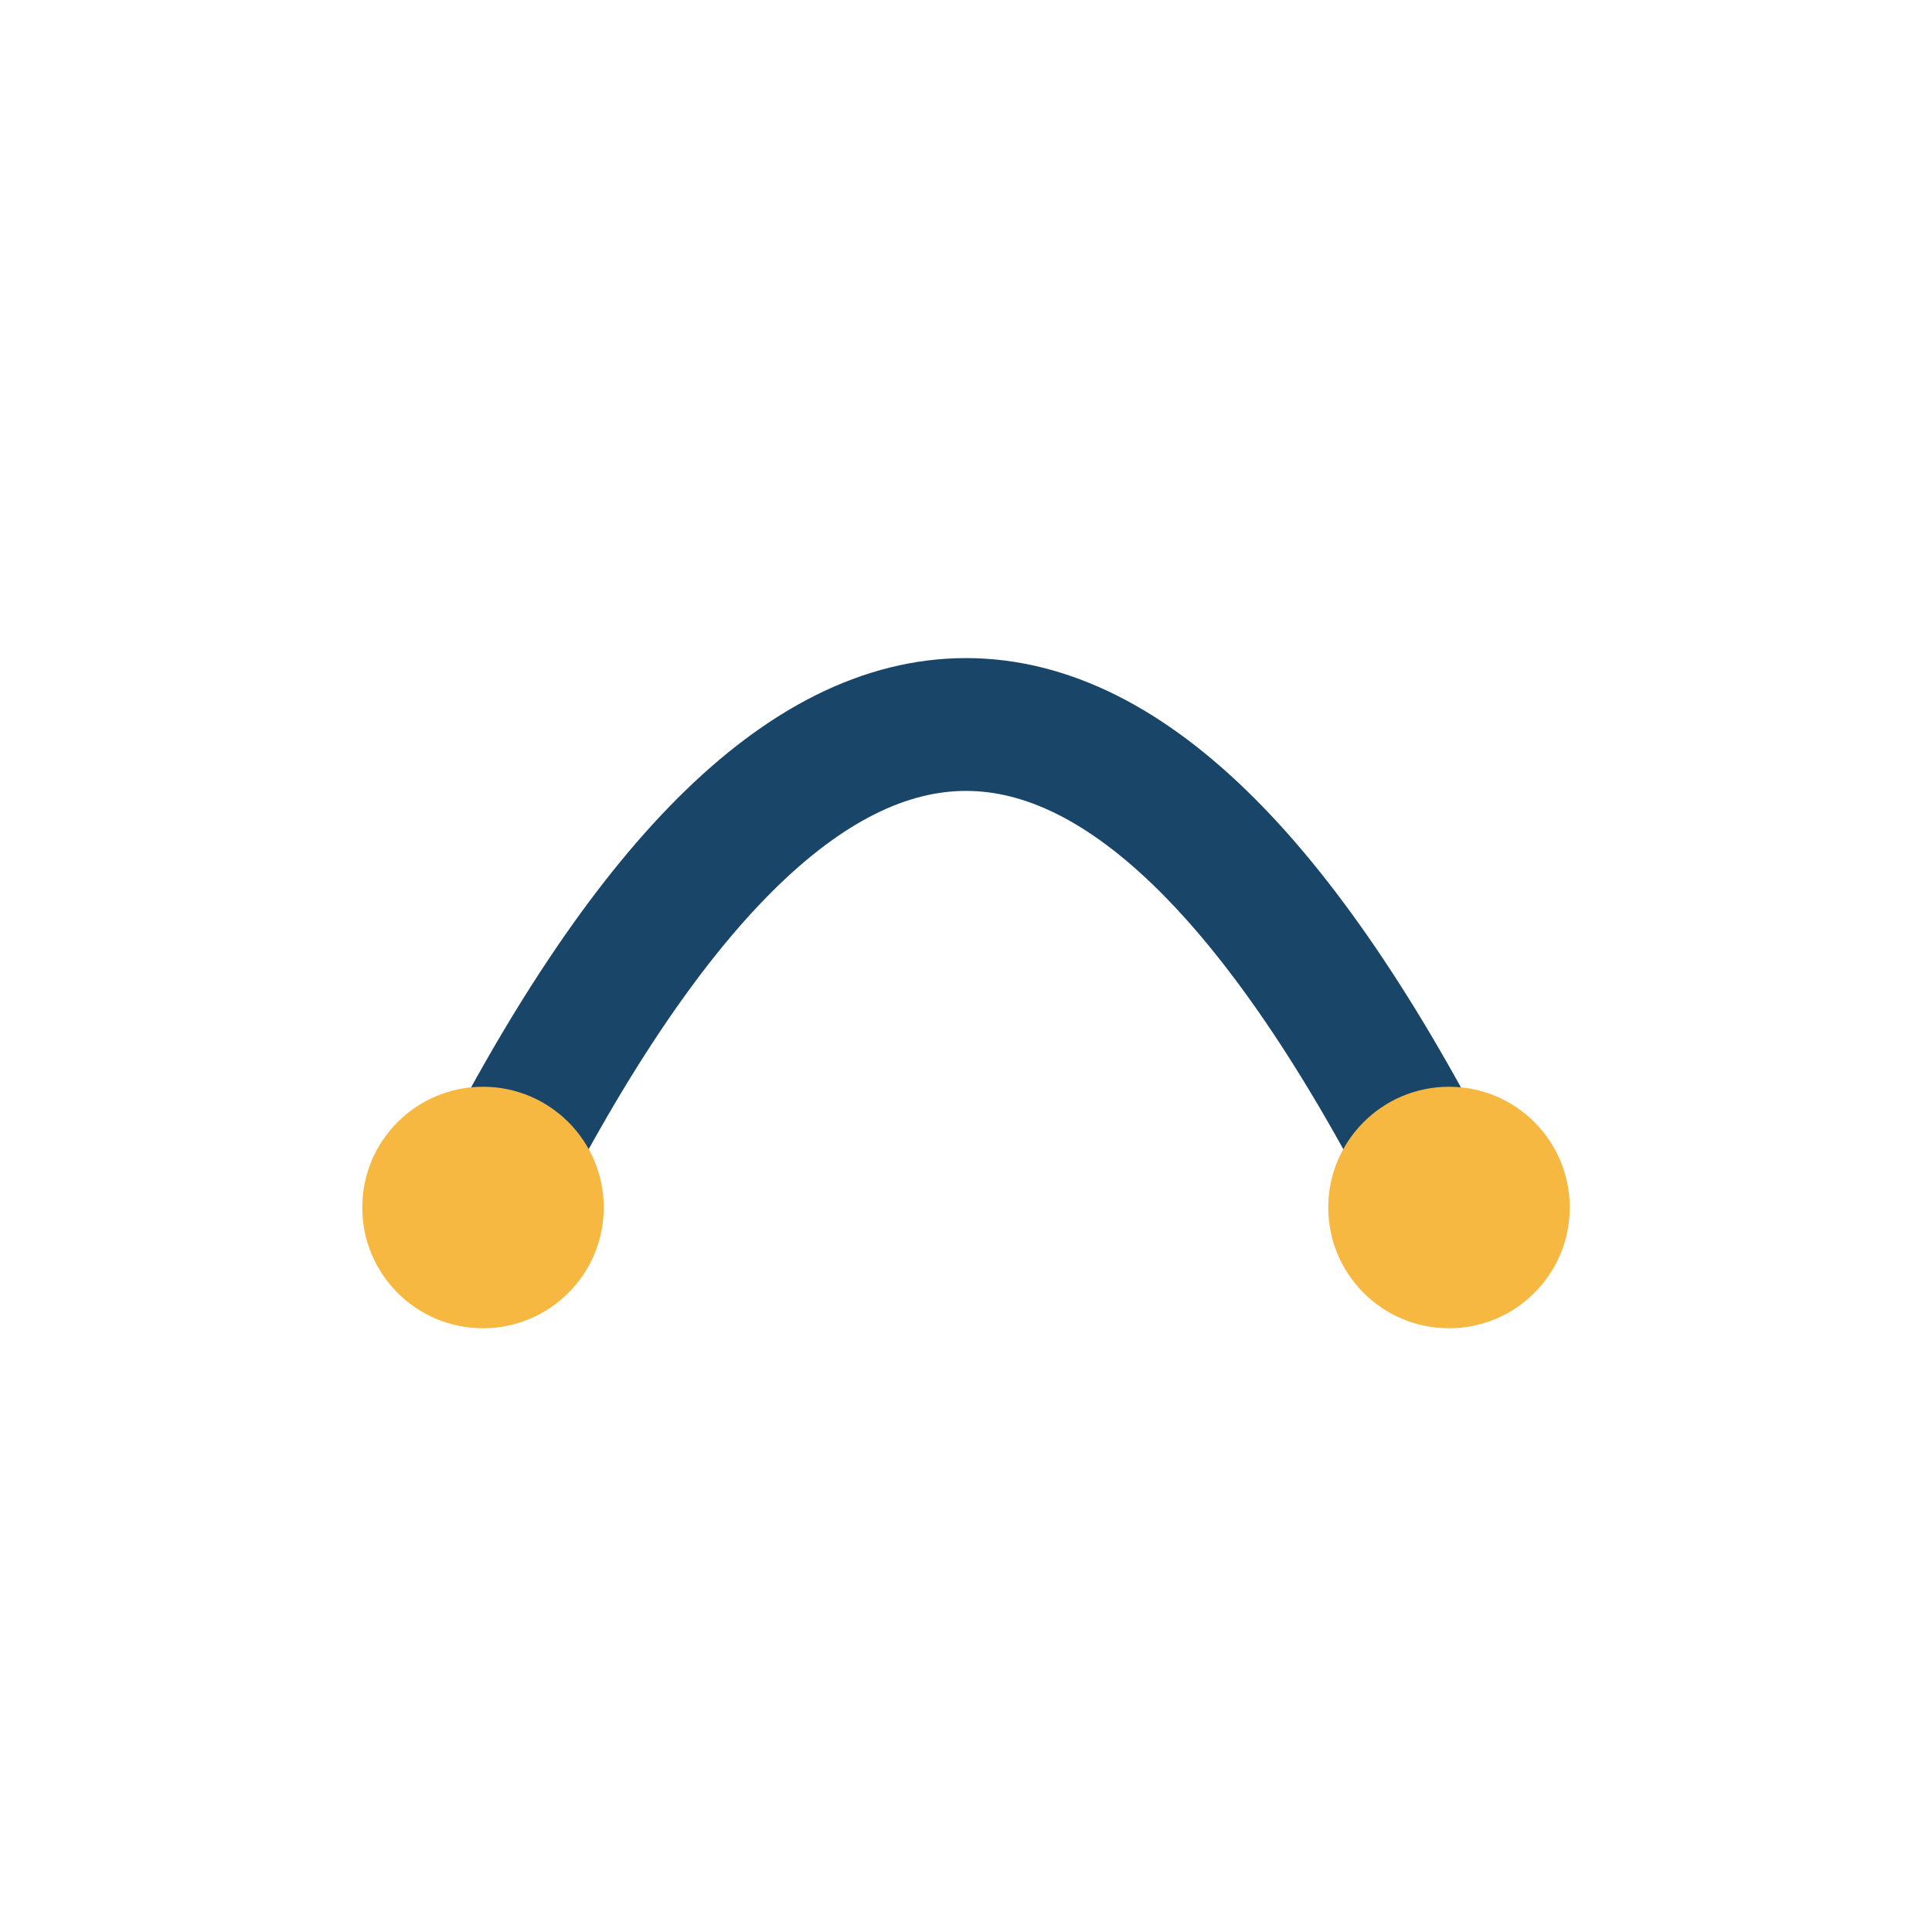 <?xml version="1.0" encoding="UTF-8"?>
<svg xmlns="http://www.w3.org/2000/svg" width="32" height="32" viewBox="0 0 32 32"><path d="M8 20q8-16 16 0" stroke="#194569" stroke-width="2.2" fill="none"/><circle cx="8" cy="20" r="2" fill="#F6B840"/><circle cx="24" cy="20" r="2" fill="#F6B840"/></svg>